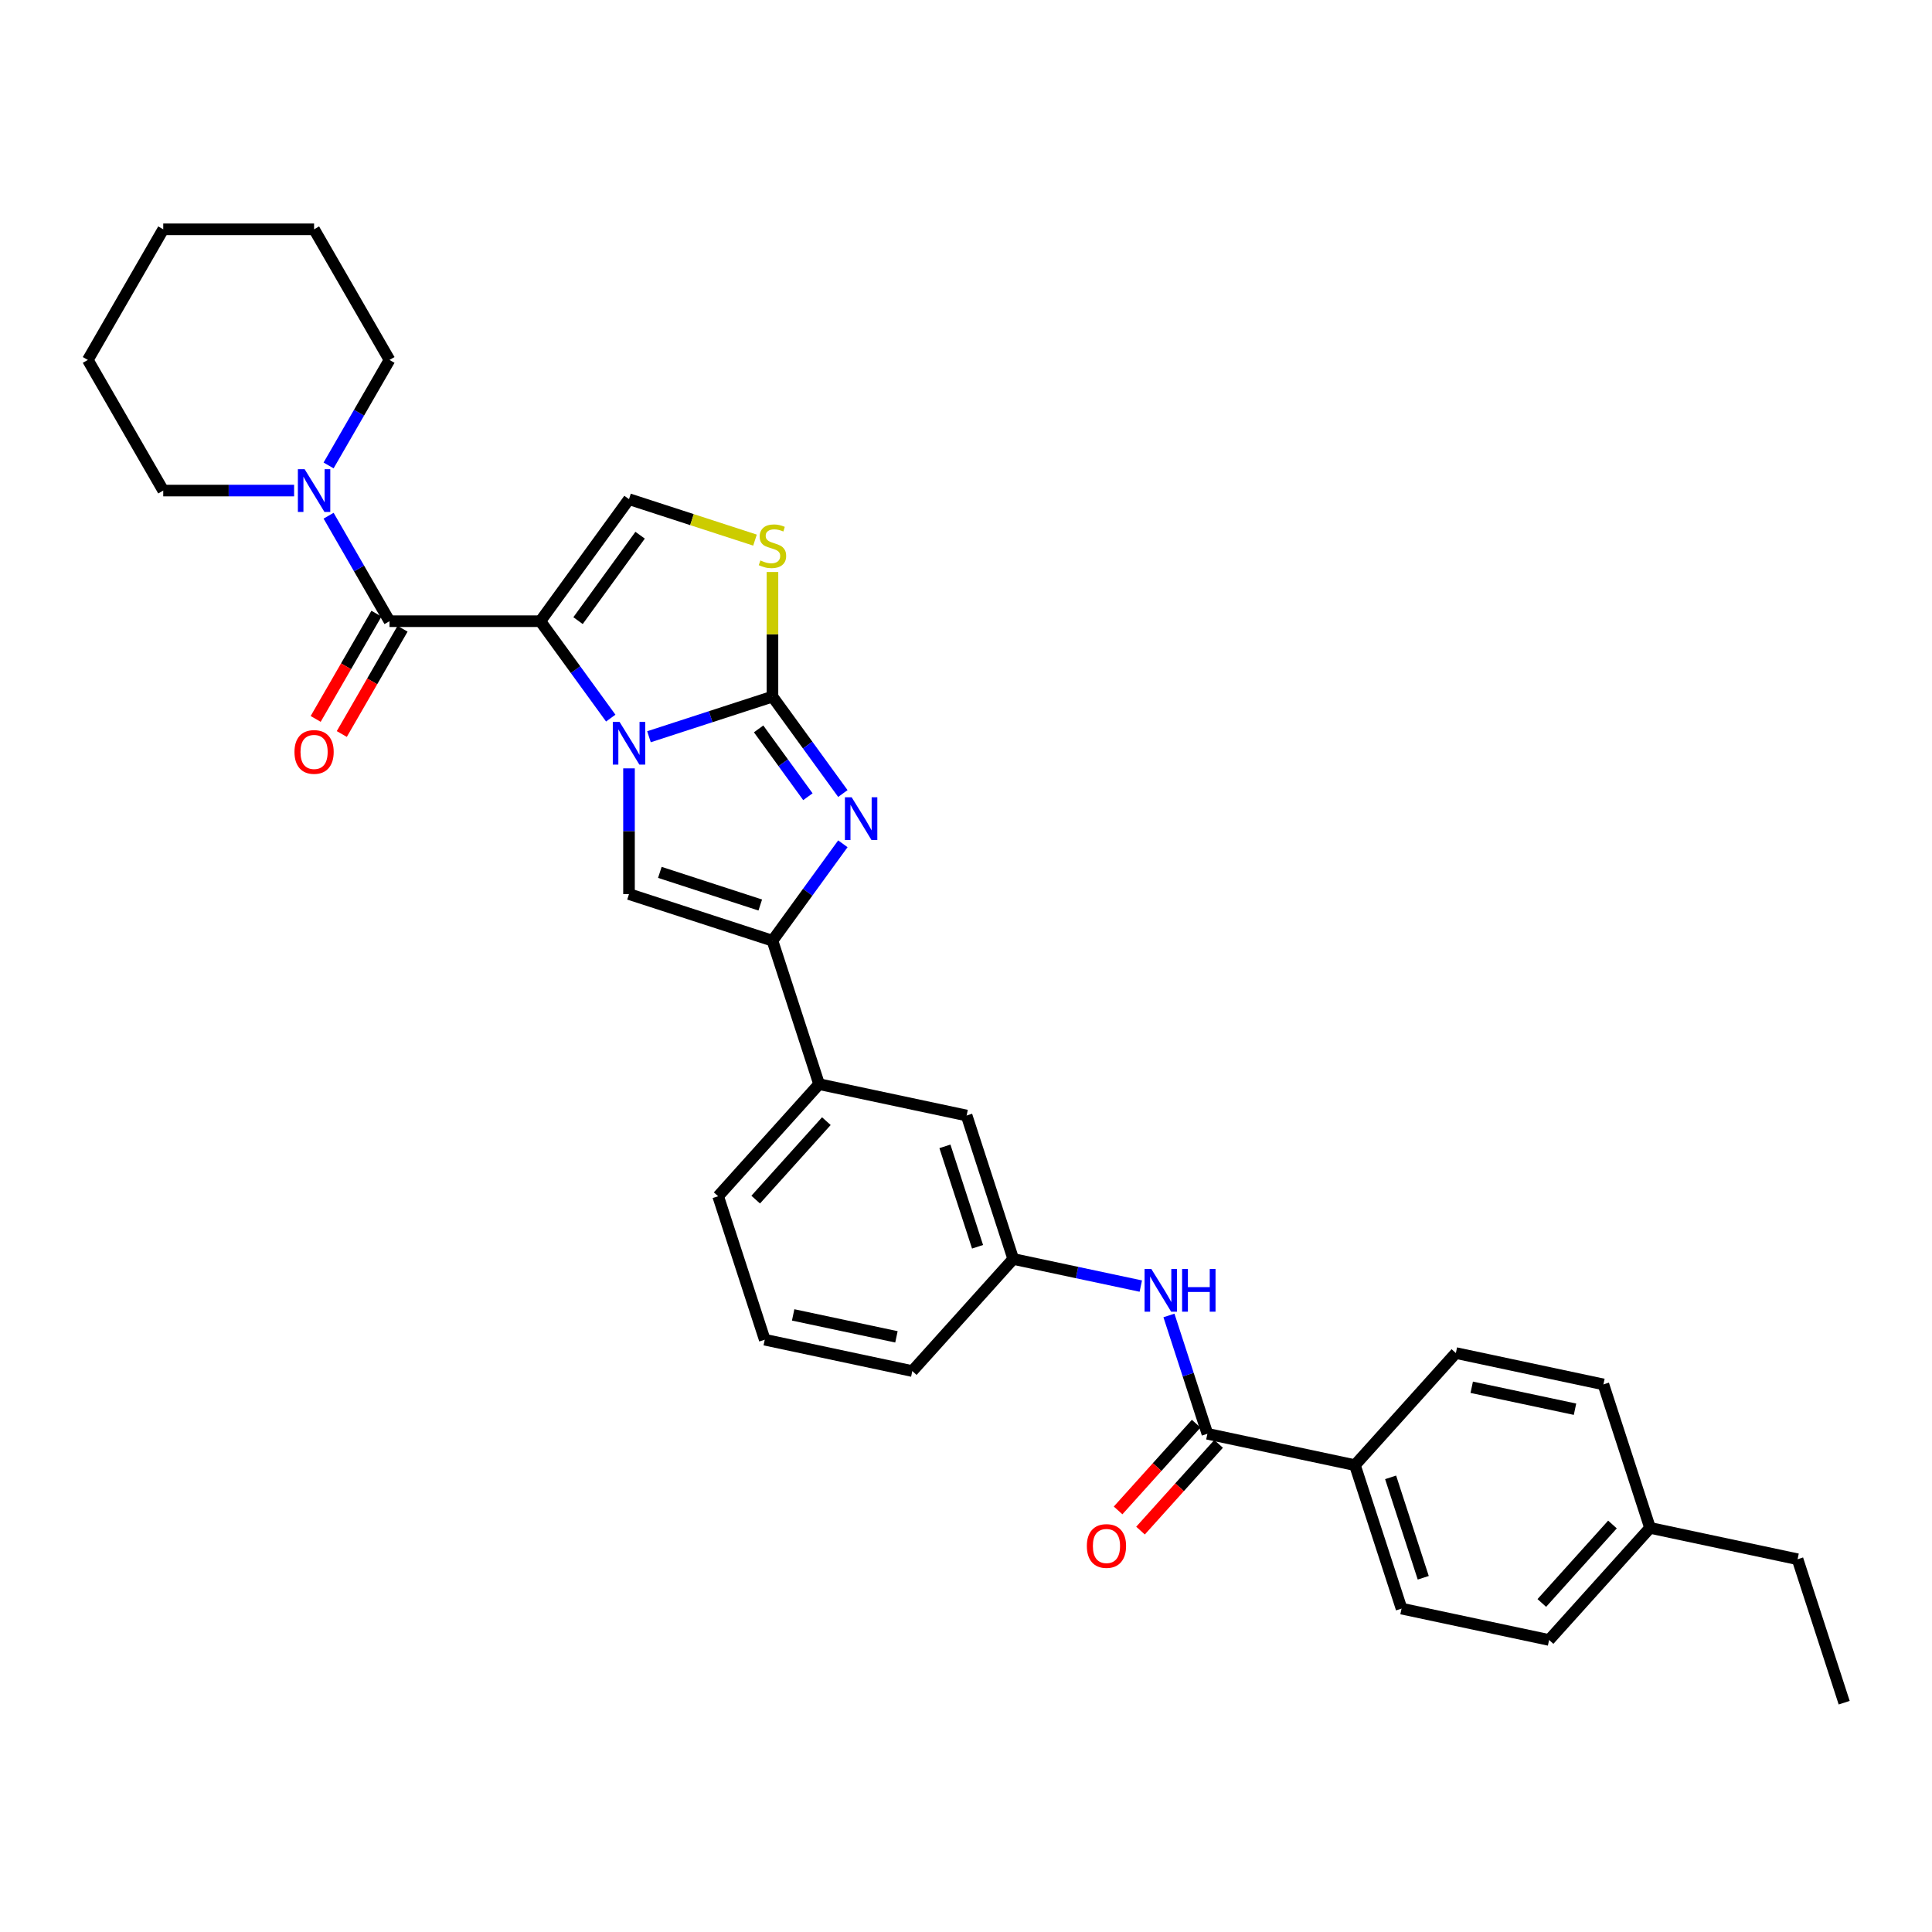 <?xml version='1.0' encoding='iso-8859-1'?>
<svg version='1.1' baseProfile='full'
              xmlns='http://www.w3.org/2000/svg'
                      xmlns:rdkit='http://www.rdkit.org/xml'
                      xmlns:xlink='http://www.w3.org/1999/xlink'
                  xml:space='preserve'
width='1000px' height='1000px' viewBox='0 0 1000 1000'>
<!-- END OF HEADER -->
<rect style='opacity:1.0;fill:#FFFFFF;stroke:none' width='1000' height='1000' x='0' y='0'> </rect>
<path class='bond-0' d='M 316.121,371.691 L 297.9,346.612' style='fill:none;fill-rule:evenodd;stroke:#0000FF;stroke-width:6px;stroke-linecap:butt;stroke-linejoin:miter;stroke-opacity:1' />
<path class='bond-0' d='M 297.9,346.612 L 279.68,321.534' style='fill:none;fill-rule:evenodd;stroke:#000000;stroke-width:6px;stroke-linecap:butt;stroke-linejoin:miter;stroke-opacity:1' />
<path class='bond-1' d='M 335.909,381.339 L 367.867,370.955' style='fill:none;fill-rule:evenodd;stroke:#0000FF;stroke-width:6px;stroke-linecap:butt;stroke-linejoin:miter;stroke-opacity:1' />
<path class='bond-1' d='M 367.867,370.955 L 399.825,360.571' style='fill:none;fill-rule:evenodd;stroke:#000000;stroke-width:6px;stroke-linecap:butt;stroke-linejoin:miter;stroke-opacity:1' />
<path class='bond-4' d='M 325.571,397.705 L 325.571,430.239' style='fill:none;fill-rule:evenodd;stroke:#0000FF;stroke-width:6px;stroke-linecap:butt;stroke-linejoin:miter;stroke-opacity:1' />
<path class='bond-4' d='M 325.571,430.239 L 325.571,462.773' style='fill:none;fill-rule:evenodd;stroke:#000000;stroke-width:6px;stroke-linecap:butt;stroke-linejoin:miter;stroke-opacity:1' />
<path class='bond-3' d='M 279.68,321.534 L 201.605,321.534' style='fill:none;fill-rule:evenodd;stroke:#000000;stroke-width:6px;stroke-linecap:butt;stroke-linejoin:miter;stroke-opacity:1' />
<path class='bond-6' d='M 279.68,321.534 L 325.571,258.37' style='fill:none;fill-rule:evenodd;stroke:#000000;stroke-width:6px;stroke-linecap:butt;stroke-linejoin:miter;stroke-opacity:1' />
<path class='bond-6' d='M 299.196,321.237 L 331.32,277.023' style='fill:none;fill-rule:evenodd;stroke:#000000;stroke-width:6px;stroke-linecap:butt;stroke-linejoin:miter;stroke-opacity:1' />
<path class='bond-2' d='M 399.825,360.571 L 418.046,385.65' style='fill:none;fill-rule:evenodd;stroke:#000000;stroke-width:6px;stroke-linecap:butt;stroke-linejoin:miter;stroke-opacity:1' />
<path class='bond-2' d='M 418.046,385.65 L 436.266,410.728' style='fill:none;fill-rule:evenodd;stroke:#0000FF;stroke-width:6px;stroke-linecap:butt;stroke-linejoin:miter;stroke-opacity:1' />
<path class='bond-2' d='M 392.659,377.273 L 405.413,394.828' style='fill:none;fill-rule:evenodd;stroke:#000000;stroke-width:6px;stroke-linecap:butt;stroke-linejoin:miter;stroke-opacity:1' />
<path class='bond-2' d='M 405.413,394.828 L 418.167,412.383' style='fill:none;fill-rule:evenodd;stroke:#0000FF;stroke-width:6px;stroke-linecap:butt;stroke-linejoin:miter;stroke-opacity:1' />
<path class='bond-7' d='M 399.825,360.571 L 399.825,328.318' style='fill:none;fill-rule:evenodd;stroke:#000000;stroke-width:6px;stroke-linecap:butt;stroke-linejoin:miter;stroke-opacity:1' />
<path class='bond-7' d='M 399.825,328.318 L 399.825,296.066' style='fill:none;fill-rule:evenodd;stroke:#CCCC00;stroke-width:6px;stroke-linecap:butt;stroke-linejoin:miter;stroke-opacity:1' />
<path class='bond-32' d='M 436.266,436.743 L 418.046,461.821' style='fill:none;fill-rule:evenodd;stroke:#0000FF;stroke-width:6px;stroke-linecap:butt;stroke-linejoin:miter;stroke-opacity:1' />
<path class='bond-32' d='M 418.046,461.821 L 399.825,486.9' style='fill:none;fill-rule:evenodd;stroke:#000000;stroke-width:6px;stroke-linecap:butt;stroke-linejoin:miter;stroke-opacity:1' />
<path class='bond-9' d='M 201.605,321.534 L 185.841,294.23' style='fill:none;fill-rule:evenodd;stroke:#000000;stroke-width:6px;stroke-linecap:butt;stroke-linejoin:miter;stroke-opacity:1' />
<path class='bond-9' d='M 185.841,294.23 L 170.077,266.926' style='fill:none;fill-rule:evenodd;stroke:#0000FF;stroke-width:6px;stroke-linecap:butt;stroke-linejoin:miter;stroke-opacity:1' />
<path class='bond-13' d='M 194.843,317.63 L 179.115,344.871' style='fill:none;fill-rule:evenodd;stroke:#000000;stroke-width:6px;stroke-linecap:butt;stroke-linejoin:miter;stroke-opacity:1' />
<path class='bond-13' d='M 179.115,344.871 L 163.388,372.113' style='fill:none;fill-rule:evenodd;stroke:#FF0000;stroke-width:6px;stroke-linecap:butt;stroke-linejoin:miter;stroke-opacity:1' />
<path class='bond-13' d='M 208.366,325.438 L 192.638,352.679' style='fill:none;fill-rule:evenodd;stroke:#000000;stroke-width:6px;stroke-linecap:butt;stroke-linejoin:miter;stroke-opacity:1' />
<path class='bond-13' d='M 192.638,352.679 L 176.911,379.92' style='fill:none;fill-rule:evenodd;stroke:#FF0000;stroke-width:6px;stroke-linecap:butt;stroke-linejoin:miter;stroke-opacity:1' />
<path class='bond-5' d='M 325.571,462.773 L 399.825,486.9' style='fill:none;fill-rule:evenodd;stroke:#000000;stroke-width:6px;stroke-linecap:butt;stroke-linejoin:miter;stroke-opacity:1' />
<path class='bond-5' d='M 341.535,451.541 L 393.512,468.43' style='fill:none;fill-rule:evenodd;stroke:#000000;stroke-width:6px;stroke-linecap:butt;stroke-linejoin:miter;stroke-opacity:1' />
<path class='bond-11' d='M 399.825,486.9 L 423.952,561.153' style='fill:none;fill-rule:evenodd;stroke:#000000;stroke-width:6px;stroke-linecap:butt;stroke-linejoin:miter;stroke-opacity:1' />
<path class='bond-33' d='M 325.571,258.37 L 358.178,268.964' style='fill:none;fill-rule:evenodd;stroke:#000000;stroke-width:6px;stroke-linecap:butt;stroke-linejoin:miter;stroke-opacity:1' />
<path class='bond-33' d='M 358.178,268.964 L 390.784,279.559' style='fill:none;fill-rule:evenodd;stroke:#CCCC00;stroke-width:6px;stroke-linecap:butt;stroke-linejoin:miter;stroke-opacity:1' />
<path class='bond-8' d='M 624.943,742.127 L 614.993,711.503' style='fill:none;fill-rule:evenodd;stroke:#000000;stroke-width:6px;stroke-linecap:butt;stroke-linejoin:miter;stroke-opacity:1' />
<path class='bond-8' d='M 614.993,711.503 L 605.043,680.88' style='fill:none;fill-rule:evenodd;stroke:#0000FF;stroke-width:6px;stroke-linecap:butt;stroke-linejoin:miter;stroke-opacity:1' />
<path class='bond-12' d='M 624.943,742.127 L 701.312,758.359' style='fill:none;fill-rule:evenodd;stroke:#000000;stroke-width:6px;stroke-linecap:butt;stroke-linejoin:miter;stroke-opacity:1' />
<path class='bond-16' d='M 619.141,736.902 L 598.932,759.347' style='fill:none;fill-rule:evenodd;stroke:#000000;stroke-width:6px;stroke-linecap:butt;stroke-linejoin:miter;stroke-opacity:1' />
<path class='bond-16' d='M 598.932,759.347 L 578.723,781.791' style='fill:none;fill-rule:evenodd;stroke:#FF0000;stroke-width:6px;stroke-linecap:butt;stroke-linejoin:miter;stroke-opacity:1' />
<path class='bond-16' d='M 630.745,747.351 L 610.536,769.795' style='fill:none;fill-rule:evenodd;stroke:#000000;stroke-width:6px;stroke-linecap:butt;stroke-linejoin:miter;stroke-opacity:1' />
<path class='bond-16' d='M 610.536,769.795 L 590.327,792.24' style='fill:none;fill-rule:evenodd;stroke:#FF0000;stroke-width:6px;stroke-linecap:butt;stroke-linejoin:miter;stroke-opacity:1' />
<path class='bond-22' d='M 170.077,240.911 L 185.841,213.608' style='fill:none;fill-rule:evenodd;stroke:#0000FF;stroke-width:6px;stroke-linecap:butt;stroke-linejoin:miter;stroke-opacity:1' />
<path class='bond-22' d='M 185.841,213.608 L 201.605,186.304' style='fill:none;fill-rule:evenodd;stroke:#000000;stroke-width:6px;stroke-linecap:butt;stroke-linejoin:miter;stroke-opacity:1' />
<path class='bond-23' d='M 152.23,253.919 L 118.361,253.919' style='fill:none;fill-rule:evenodd;stroke:#0000FF;stroke-width:6px;stroke-linecap:butt;stroke-linejoin:miter;stroke-opacity:1' />
<path class='bond-23' d='M 118.361,253.919 L 84.492,253.919' style='fill:none;fill-rule:evenodd;stroke:#000000;stroke-width:6px;stroke-linecap:butt;stroke-linejoin:miter;stroke-opacity:1' />
<path class='bond-10' d='M 590.479,665.676 L 557.463,658.658' style='fill:none;fill-rule:evenodd;stroke:#0000FF;stroke-width:6px;stroke-linecap:butt;stroke-linejoin:miter;stroke-opacity:1' />
<path class='bond-10' d='M 557.463,658.658 L 524.447,651.64' style='fill:none;fill-rule:evenodd;stroke:#000000;stroke-width:6px;stroke-linecap:butt;stroke-linejoin:miter;stroke-opacity:1' />
<path class='bond-15' d='M 423.952,561.153 L 500.321,577.386' style='fill:none;fill-rule:evenodd;stroke:#000000;stroke-width:6px;stroke-linecap:butt;stroke-linejoin:miter;stroke-opacity:1' />
<path class='bond-24' d='M 423.952,561.153 L 371.709,619.175' style='fill:none;fill-rule:evenodd;stroke:#000000;stroke-width:6px;stroke-linecap:butt;stroke-linejoin:miter;stroke-opacity:1' />
<path class='bond-24' d='M 427.72,580.305 L 391.15,620.92' style='fill:none;fill-rule:evenodd;stroke:#000000;stroke-width:6px;stroke-linecap:butt;stroke-linejoin:miter;stroke-opacity:1' />
<path class='bond-17' d='M 701.312,758.359 L 725.438,832.613' style='fill:none;fill-rule:evenodd;stroke:#000000;stroke-width:6px;stroke-linecap:butt;stroke-linejoin:miter;stroke-opacity:1' />
<path class='bond-17' d='M 719.782,764.672 L 736.67,816.65' style='fill:none;fill-rule:evenodd;stroke:#000000;stroke-width:6px;stroke-linecap:butt;stroke-linejoin:miter;stroke-opacity:1' />
<path class='bond-18' d='M 701.312,758.359 L 753.554,700.338' style='fill:none;fill-rule:evenodd;stroke:#000000;stroke-width:6px;stroke-linecap:butt;stroke-linejoin:miter;stroke-opacity:1' />
<path class='bond-14' d='M 524.447,651.64 L 500.321,577.386' style='fill:none;fill-rule:evenodd;stroke:#000000;stroke-width:6px;stroke-linecap:butt;stroke-linejoin:miter;stroke-opacity:1' />
<path class='bond-14' d='M 505.978,645.327 L 489.089,593.35' style='fill:none;fill-rule:evenodd;stroke:#000000;stroke-width:6px;stroke-linecap:butt;stroke-linejoin:miter;stroke-opacity:1' />
<path class='bond-34' d='M 524.447,651.64 L 472.205,709.661' style='fill:none;fill-rule:evenodd;stroke:#000000;stroke-width:6px;stroke-linecap:butt;stroke-linejoin:miter;stroke-opacity:1' />
<path class='bond-19' d='M 725.438,832.613 L 801.807,848.846' style='fill:none;fill-rule:evenodd;stroke:#000000;stroke-width:6px;stroke-linecap:butt;stroke-linejoin:miter;stroke-opacity:1' />
<path class='bond-20' d='M 753.554,700.338 L 829.923,716.571' style='fill:none;fill-rule:evenodd;stroke:#000000;stroke-width:6px;stroke-linecap:butt;stroke-linejoin:miter;stroke-opacity:1' />
<path class='bond-20' d='M 761.763,718.047 L 815.221,729.41' style='fill:none;fill-rule:evenodd;stroke:#000000;stroke-width:6px;stroke-linecap:butt;stroke-linejoin:miter;stroke-opacity:1' />
<path class='bond-36' d='M 801.807,848.846 L 854.05,790.825' style='fill:none;fill-rule:evenodd;stroke:#000000;stroke-width:6px;stroke-linecap:butt;stroke-linejoin:miter;stroke-opacity:1' />
<path class='bond-36' d='M 798.04,829.694 L 834.609,789.079' style='fill:none;fill-rule:evenodd;stroke:#000000;stroke-width:6px;stroke-linecap:butt;stroke-linejoin:miter;stroke-opacity:1' />
<path class='bond-21' d='M 829.923,716.571 L 854.05,790.825' style='fill:none;fill-rule:evenodd;stroke:#000000;stroke-width:6px;stroke-linecap:butt;stroke-linejoin:miter;stroke-opacity:1' />
<path class='bond-27' d='M 854.05,790.825 L 930.419,807.058' style='fill:none;fill-rule:evenodd;stroke:#000000;stroke-width:6px;stroke-linecap:butt;stroke-linejoin:miter;stroke-opacity:1' />
<path class='bond-28' d='M 201.605,186.304 L 162.567,118.689' style='fill:none;fill-rule:evenodd;stroke:#000000;stroke-width:6px;stroke-linecap:butt;stroke-linejoin:miter;stroke-opacity:1' />
<path class='bond-29' d='M 84.492,253.919 L 45.455,186.304' style='fill:none;fill-rule:evenodd;stroke:#000000;stroke-width:6px;stroke-linecap:butt;stroke-linejoin:miter;stroke-opacity:1' />
<path class='bond-25' d='M 371.709,619.175 L 395.836,693.428' style='fill:none;fill-rule:evenodd;stroke:#000000;stroke-width:6px;stroke-linecap:butt;stroke-linejoin:miter;stroke-opacity:1' />
<path class='bond-26' d='M 395.836,693.428 L 472.205,709.661' style='fill:none;fill-rule:evenodd;stroke:#000000;stroke-width:6px;stroke-linecap:butt;stroke-linejoin:miter;stroke-opacity:1' />
<path class='bond-26' d='M 410.538,680.59 L 463.996,691.952' style='fill:none;fill-rule:evenodd;stroke:#000000;stroke-width:6px;stroke-linecap:butt;stroke-linejoin:miter;stroke-opacity:1' />
<path class='bond-30' d='M 930.419,807.058 L 954.545,881.311' style='fill:none;fill-rule:evenodd;stroke:#000000;stroke-width:6px;stroke-linecap:butt;stroke-linejoin:miter;stroke-opacity:1' />
<path class='bond-35' d='M 162.567,118.689 L 84.492,118.689' style='fill:none;fill-rule:evenodd;stroke:#000000;stroke-width:6px;stroke-linecap:butt;stroke-linejoin:miter;stroke-opacity:1' />
<path class='bond-31' d='M 45.455,186.304 L 84.492,118.689' style='fill:none;fill-rule:evenodd;stroke:#000000;stroke-width:6px;stroke-linecap:butt;stroke-linejoin:miter;stroke-opacity:1' />
<path  class='atom-0' d='M 320.684 373.642
L 327.929 385.354
Q 328.648 386.509, 329.803 388.602
Q 330.959 390.694, 331.021 390.819
L 331.021 373.642
L 333.957 373.642
L 333.957 395.753
L 330.927 395.753
L 323.151 382.949
Q 322.245 381.45, 321.277 379.732
Q 320.34 378.015, 320.059 377.484
L 320.059 395.753
L 317.186 395.753
L 317.186 373.642
L 320.684 373.642
' fill='#0000FF'/>
<path  class='atom-3' d='M 440.829 412.68
L 448.075 424.391
Q 448.793 425.547, 449.948 427.639
Q 451.104 429.732, 451.166 429.857
L 451.166 412.68
L 454.102 412.68
L 454.102 434.791
L 451.073 434.791
L 443.296 421.987
Q 442.391 420.488, 441.423 418.77
Q 440.486 417.052, 440.205 416.521
L 440.205 434.791
L 437.331 434.791
L 437.331 412.68
L 440.829 412.68
' fill='#0000FF'/>
<path  class='atom-8' d='M 393.579 290.085
Q 393.829 290.179, 394.86 290.616
Q 395.89 291.053, 397.015 291.334
Q 398.17 291.584, 399.294 291.584
Q 401.387 291.584, 402.605 290.585
Q 403.823 289.554, 403.823 287.774
Q 403.823 286.556, 403.198 285.807
Q 402.605 285.057, 401.668 284.651
Q 400.731 284.245, 399.169 283.777
Q 397.202 283.183, 396.015 282.621
Q 394.86 282.059, 394.016 280.872
Q 393.204 279.685, 393.204 277.687
Q 393.204 274.907, 395.078 273.19
Q 396.983 271.472, 400.731 271.472
Q 403.292 271.472, 406.196 272.69
L 405.478 275.095
Q 402.823 274.002, 400.825 274.002
Q 398.67 274.002, 397.483 274.907
Q 396.296 275.782, 396.327 277.312
Q 396.327 278.499, 396.921 279.217
Q 397.545 279.935, 398.42 280.341
Q 399.326 280.747, 400.825 281.216
Q 402.823 281.84, 404.01 282.465
Q 405.197 283.09, 406.04 284.37
Q 406.914 285.619, 406.914 287.774
Q 406.914 290.835, 404.853 292.49
Q 402.823 294.114, 399.419 294.114
Q 397.452 294.114, 395.953 293.677
Q 394.485 293.271, 392.736 292.552
L 393.579 290.085
' fill='#CCCC00'/>
<path  class='atom-10' d='M 157.68 242.863
L 164.925 254.575
Q 165.643 255.73, 166.799 257.822
Q 167.954 259.915, 168.017 260.04
L 168.017 242.863
L 170.953 242.863
L 170.953 264.974
L 167.923 264.974
L 160.147 252.17
Q 159.241 250.671, 158.273 248.953
Q 157.336 247.235, 157.055 246.705
L 157.055 264.974
L 154.182 264.974
L 154.182 242.863
L 157.68 242.863
' fill='#0000FF'/>
<path  class='atom-11' d='M 595.929 656.817
L 603.174 668.529
Q 603.892 669.684, 605.048 671.776
Q 606.204 673.869, 606.266 673.994
L 606.266 656.817
L 609.202 656.817
L 609.202 678.928
L 606.172 678.928
L 598.396 666.124
Q 597.49 664.625, 596.522 662.907
Q 595.585 661.19, 595.304 660.659
L 595.304 678.928
L 592.431 678.928
L 592.431 656.817
L 595.929 656.817
' fill='#0000FF'/>
<path  class='atom-11' d='M 611.856 656.817
L 614.854 656.817
L 614.854 666.218
L 626.16 666.218
L 626.16 656.817
L 629.158 656.817
L 629.158 678.928
L 626.16 678.928
L 626.16 668.716
L 614.854 668.716
L 614.854 678.928
L 611.856 678.928
L 611.856 656.817
' fill='#0000FF'/>
<path  class='atom-14' d='M 152.417 389.211
Q 152.417 383.902, 155.041 380.935
Q 157.664 377.968, 162.567 377.968
Q 167.47 377.968, 170.094 380.935
Q 172.717 383.902, 172.717 389.211
Q 172.717 394.583, 170.062 397.643
Q 167.408 400.673, 162.567 400.673
Q 157.695 400.673, 155.041 397.643
Q 152.417 394.614, 152.417 389.211
M 162.567 398.174
Q 165.94 398.174, 167.751 395.926
Q 169.594 393.646, 169.594 389.211
Q 169.594 384.87, 167.751 382.684
Q 165.94 380.467, 162.567 380.467
Q 159.194 380.467, 157.352 382.653
Q 155.54 384.839, 155.54 389.211
Q 155.54 393.677, 157.352 395.926
Q 159.194 398.174, 162.567 398.174
' fill='#FF0000'/>
<path  class='atom-17' d='M 562.551 800.21
Q 562.551 794.901, 565.174 791.934
Q 567.797 788.967, 572.7 788.967
Q 577.604 788.967, 580.227 791.934
Q 582.85 794.901, 582.85 800.21
Q 582.85 805.582, 580.196 808.642
Q 577.541 811.672, 572.7 811.672
Q 567.829 811.672, 565.174 808.642
Q 562.551 805.613, 562.551 800.21
M 572.7 809.173
Q 576.073 809.173, 577.885 806.925
Q 579.727 804.645, 579.727 800.21
Q 579.727 795.869, 577.885 793.683
Q 576.073 791.466, 572.7 791.466
Q 569.328 791.466, 567.485 793.652
Q 565.674 795.838, 565.674 800.21
Q 565.674 804.676, 567.485 806.925
Q 569.328 809.173, 572.7 809.173
' fill='#FF0000'/>
</svg>
